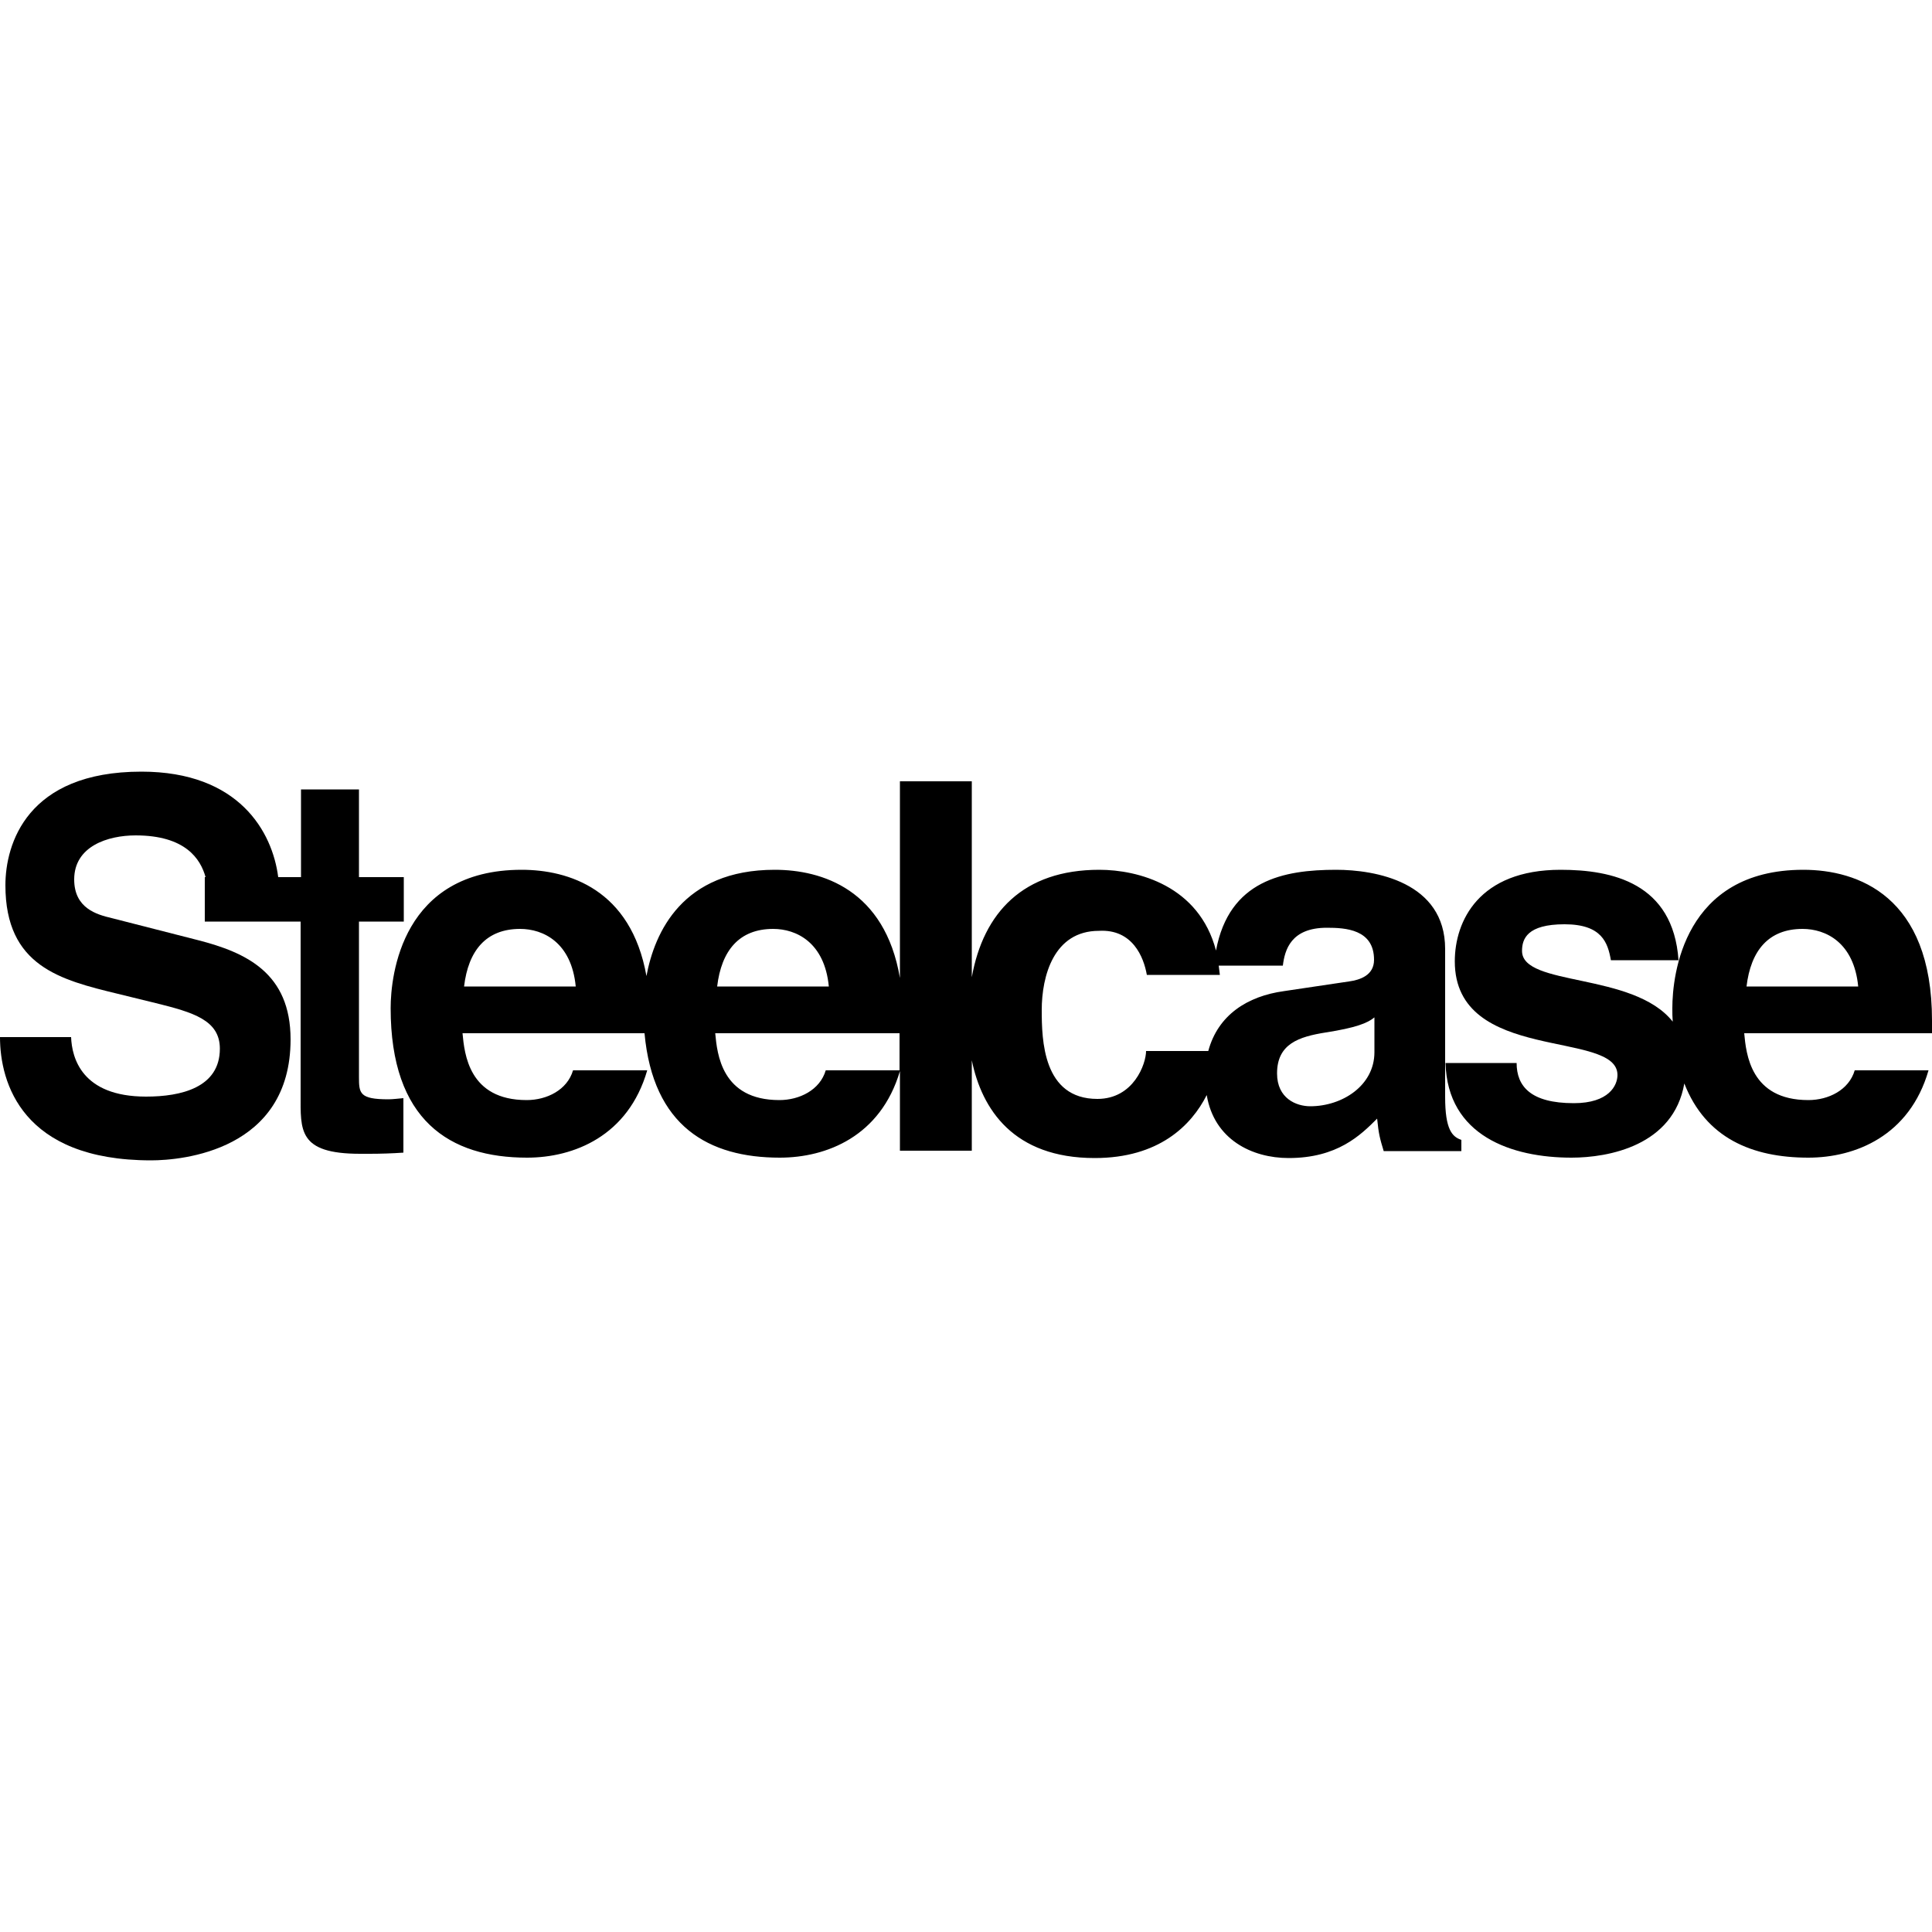 <?xml version="1.0" encoding="UTF-8"?> <svg xmlns="http://www.w3.org/2000/svg" xmlns:xlink="http://www.w3.org/1999/xlink" version="1.1" id="Calque_1" x="0px" y="0px" viewBox="0 0 500 500" style="enable-background:new 0 0 500 500;" xml:space="preserve"> <style type="text/css"> .st0{fill-rule:evenodd;clip-rule:evenodd;} </style> <g> <path class="st0" d="M92.9,278.7v-40.2h11.6V227H92.9v-22.7h-15V227H72c-1.5-11.7-10.1-27.3-35.4-27.3c-29.7,0-35.2,18.8-35.2,29.4 c0,21,14.3,24.5,29.1,28.1l9.8,2.4c9.7,2.4,16.6,4.4,16.6,11.8c0,10.1-10.1,12.4-19.1,12.4c-16.7,0-19.2-10.1-19.4-15.4H0 c0,11.8,5.7,31.9,39.1,31.9c8,0,36.1-2.5,36.1-31.3c0-17.2-11.5-22.5-24-25.7l-22.3-5.7c-3.8-0.9-9.7-2.5-9.7-10 c0-8.6,8.7-11.4,15.9-11.4c12.9,0,16.8,6.1,18.1,10.8H53v11.5h24.8v44.8c0,9.2-0.7,15.3,15.4,15.3h2.4c2.9,0,5.9-0.1,8.8-0.3v-14.1 c-1.3,0.1-2.7,0.3-3.9,0.3C93,284.5,92.9,282.9,92.9,278.7z"></path> <path class="st0" d="M374,283.9L374,283.9l0-38.3c0-17.4-18.2-20.5-28.2-20.5c-13.6,0-27.7,2.7-31.1,20.9 c-4.4-16.8-20.2-20.9-30.2-20.9c-19.7,0-30,11.1-33,27.8v-50.7h-18.6v50.9c-3.9-22.9-20.2-28-32.4-28c-23.9,0-31.1,16.2-33.2,27.5 c-4-22.5-20.2-27.5-32.3-27.5c-31,0-33.9,27.3-33.9,35.8c0,29.1,15.3,38.7,35.3,38.7c12.1,0,26.2-5.6,31.1-22.6h-19.2 c-1.5,5.1-6.8,7.7-12,7.7c-15,0-16.1-12-16.6-17.3h47.1c2.2,24.1,16.6,32.2,35,32.2c12.1,0,26.1-5.5,31.1-22.4v20.6h18.6v-23.4 c2.6,12.7,10.8,25.3,31.8,25.3c16.6,0,25-8.4,29-16.3c1.9,11.5,11.7,16.3,21.2,16.3c12.6,0,18.6-5.9,22.9-10.2 c0.4,4,0.7,5.1,1.7,8.4h20.1V295C375.8,294.2,374,292.3,374,283.9z M120.1,255.3c1.1-9.3,5.7-14.9,14.5-14.9 c6,0,13.3,3.5,14.4,14.9H120.1z M200.1,240.4c6,0,13.3,3.5,14.4,14.9h-28.9C186.7,246,191.3,240.4,200.1,240.4z M232.8,277 L232.8,277l-19.1,0c-1.5,5.1-6.8,7.7-12,7.7c-15,0-16.1-12-16.6-17.3h47.7V277z M312.7,272h-16.1c0,3.3-3.2,12.4-12.6,12.4 c-14.1,0-14.4-15.3-14.4-23c0-8.8,3.1-20.5,14.8-20.5c8.7-0.5,11.6,6.8,12.4,11.4h18.9c-0.1-0.8-0.2-1.6-0.3-2.4H332 c0.5-4.1,2.1-9.8,11.4-9.8c4.8,0,12.2,0.4,12.2,8.3c0,4-3.6,5.2-6.5,5.6h0l-16.8,2.5C322.8,257.8,315.2,262.7,312.7,272z M339.1,286.3c-3.6,0-8.6-2-8.6-8.5c0-7.7,5.7-9.5,12.6-10.6c7.7-1.2,10.8-2.4,12.6-3.9v9h0C355.7,281,347.3,286.3,339.1,286.3z"></path> <path class="st0" d="M500,264.1L500,264.1L500,264.1c0-32.3-19.3-39-33.3-39c-31,0-33.9,27.3-33.9,35.8c0,1.2,0,2.3,0.1,3.5 c-10.2-12.9-39-9-39-18.3c0-3.1,1.3-6.9,11-6.9c9.7,0,11.2,4.8,12,9.3h17.5c-1.4-20-17.2-23.4-30.5-23.4 c-21.2,0-27.4,13.3-27.4,23.7c0,26.5,42.1,17.6,42.1,29.4c0,2.7-2.2,7.3-11.3,7.3c-11.2,0-14.8-4.4-14.8-10.4h-18.4 c0.5,18.9,17.2,24.5,32.6,24.5c9.6,0,26.4-3.1,29.2-19.2c5.5,14.1,17.5,19.2,32.1,19.2c12.1,0,26.2-5.6,31.1-22.6H480 c-1.5,5.1-6.8,7.7-12,7.7c-15,0-16.1-12-16.6-17.3H500V264.1z M452,255.3c1.1-9.3,5.7-14.9,14.5-14.9c6,0,13.3,3.5,14.4,14.9H452z"></path> </g> </svg> 
